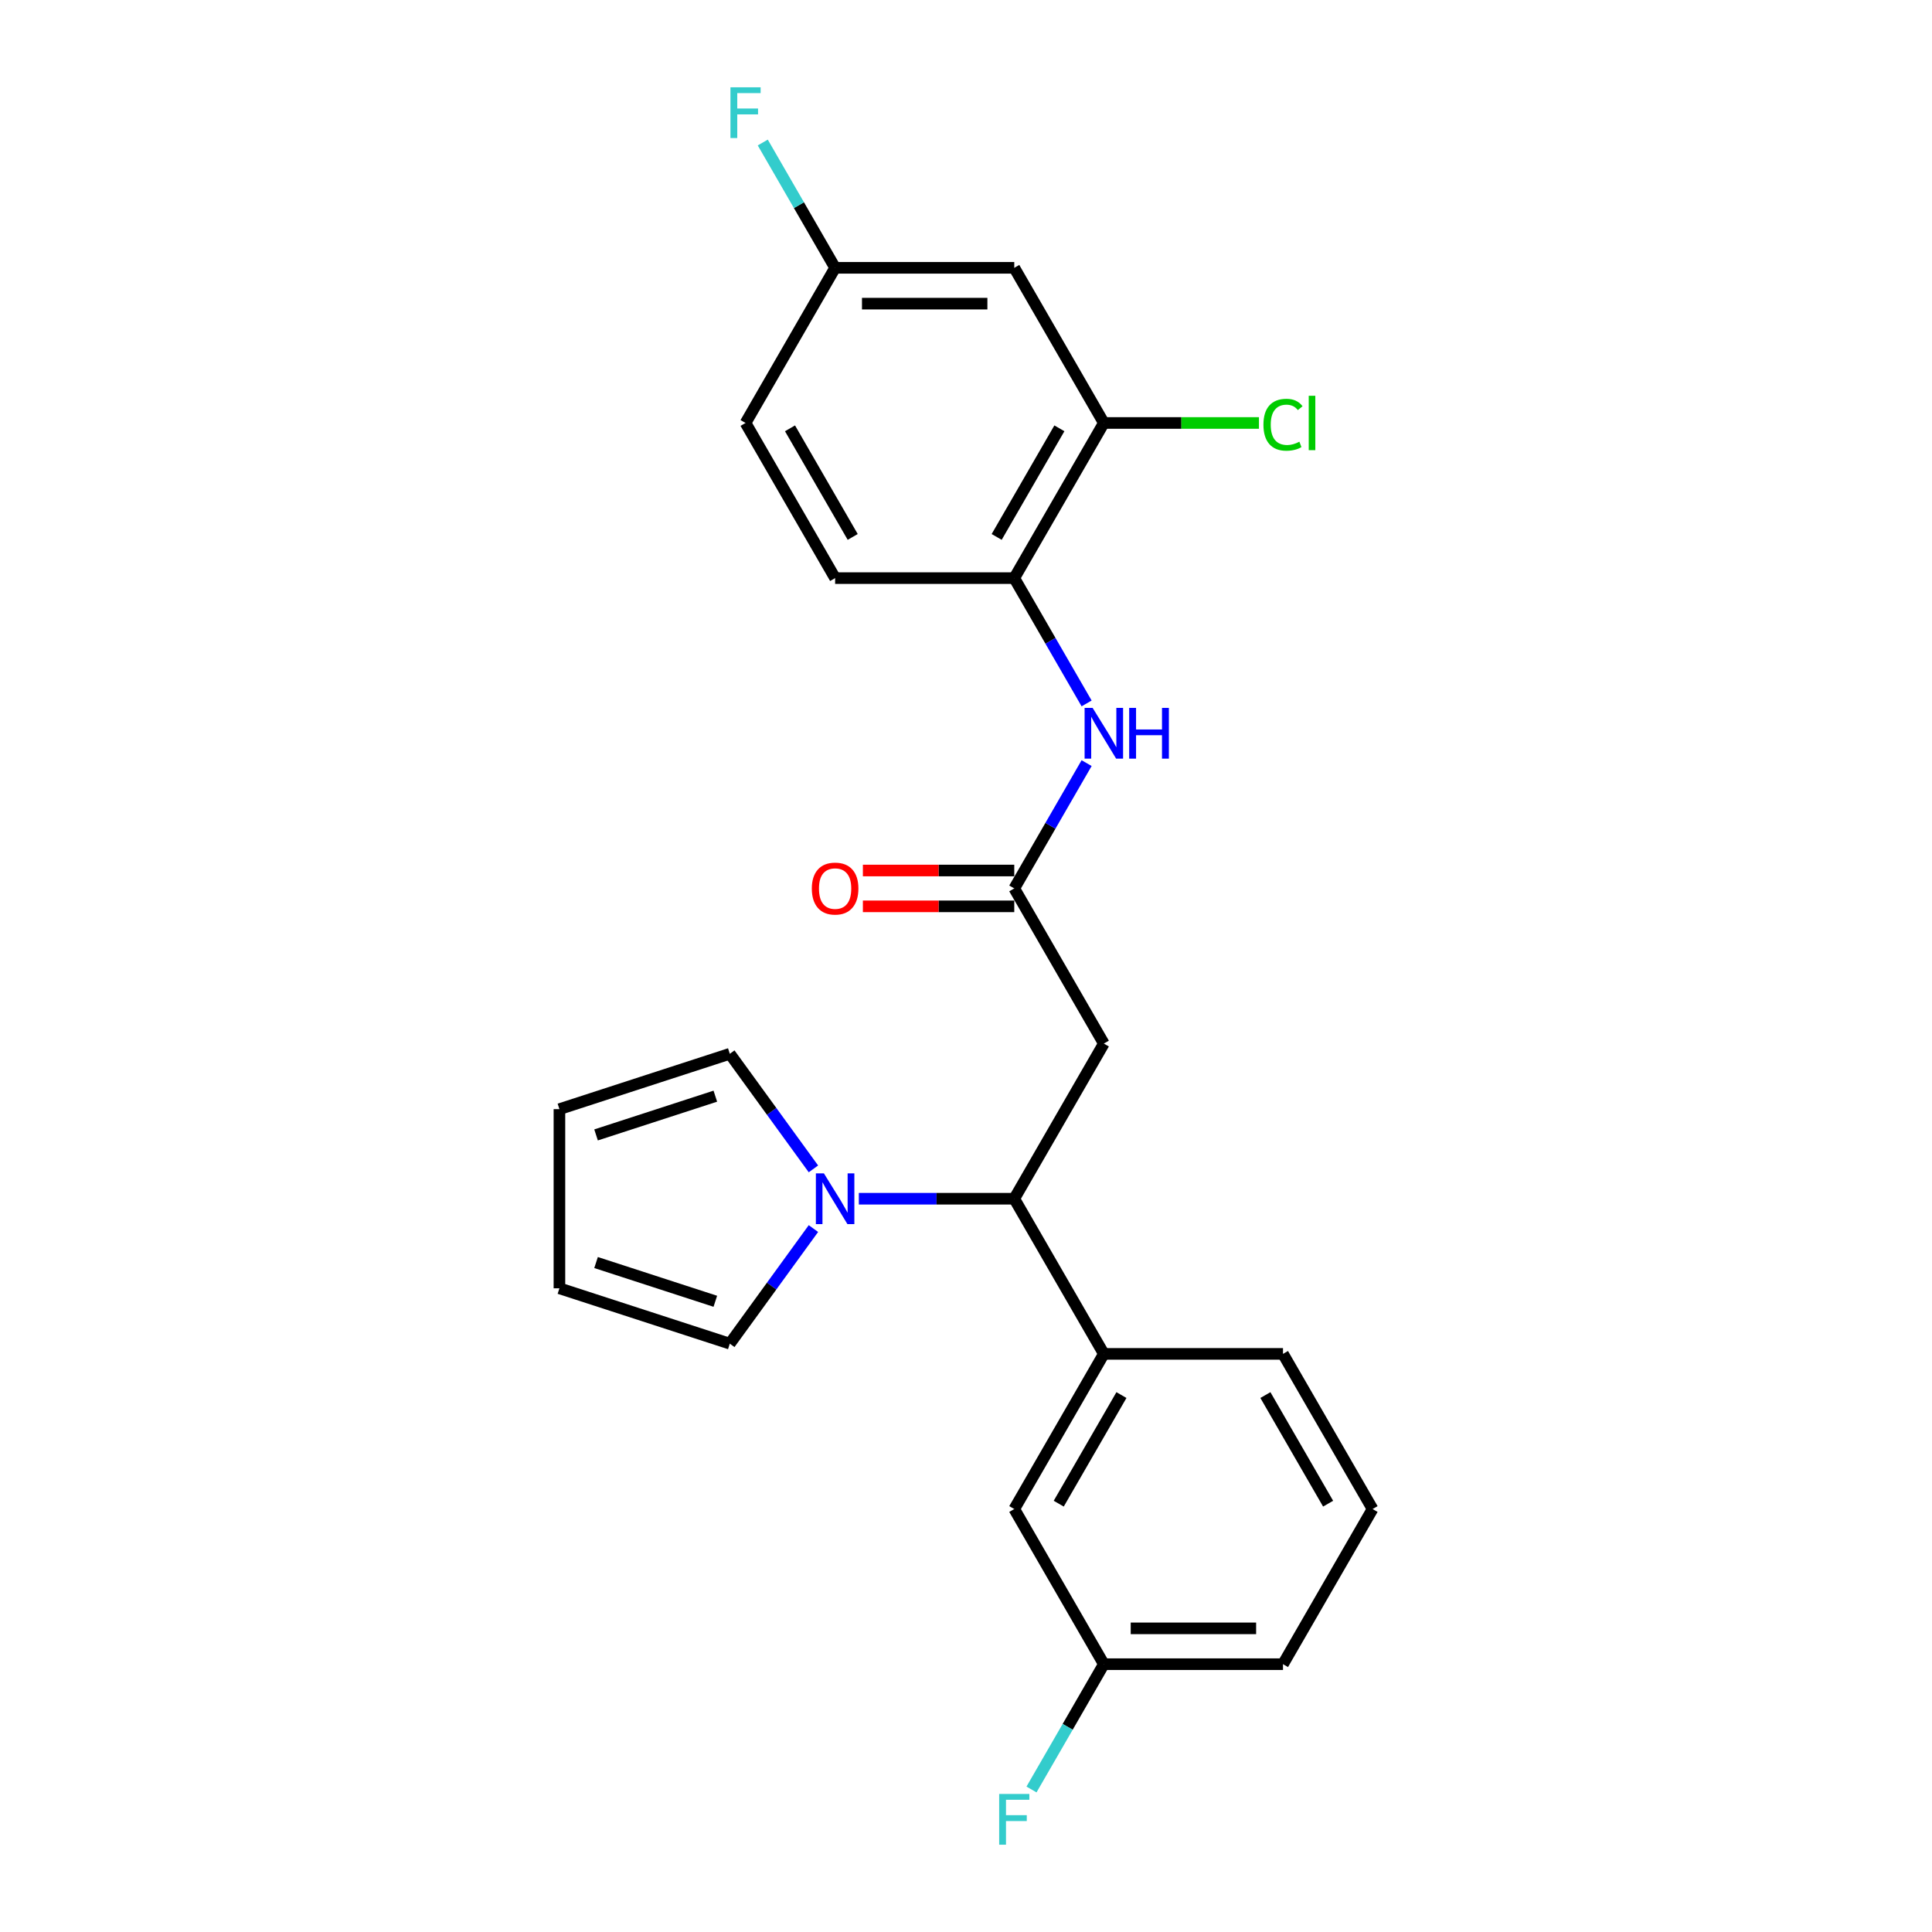 <?xml version='1.0' encoding='iso-8859-1'?>
<svg version='1.1' baseProfile='full'
              xmlns='http://www.w3.org/2000/svg'
                      xmlns:rdkit='http://www.rdkit.org/xml'
                      xmlns:xlink='http://www.w3.org/1999/xlink'
                  xml:space='preserve'
width='1000px' height='1000px' viewBox='0 0 1000 1000'>
<!-- END OF HEADER -->
<rect style='opacity:1.0;fill:#FFFFFF;stroke:none' width='1000' height='1000' x='0' y='0'> </rect>
<path class='bond-0' d='M 444.531,620.459 L 484.757,620.459' style='fill:none;fill-rule:evenodd;stroke:#0000FF;stroke-width:6px;stroke-linecap:butt;stroke-linejoin:miter;stroke-opacity:1' />
<path class='bond-0' d='M 484.757,620.459 L 524.983,620.459' style='fill:none;fill-rule:evenodd;stroke:#000000;stroke-width:6px;stroke-linecap:butt;stroke-linejoin:miter;stroke-opacity:1' />
<path class='bond-8' d='M 421.03,635.908 L 399.389,665.693' style='fill:none;fill-rule:evenodd;stroke:#0000FF;stroke-width:6px;stroke-linecap:butt;stroke-linejoin:miter;stroke-opacity:1' />
<path class='bond-8' d='M 399.389,665.693 L 377.749,695.479' style='fill:none;fill-rule:evenodd;stroke:#000000;stroke-width:6px;stroke-linecap:butt;stroke-linejoin:miter;stroke-opacity:1' />
<path class='bond-9' d='M 421.03,605.01 L 399.389,575.225' style='fill:none;fill-rule:evenodd;stroke:#0000FF;stroke-width:6px;stroke-linecap:butt;stroke-linejoin:miter;stroke-opacity:1' />
<path class='bond-9' d='M 399.389,575.225 L 377.749,545.439' style='fill:none;fill-rule:evenodd;stroke:#000000;stroke-width:6px;stroke-linecap:butt;stroke-linejoin:miter;stroke-opacity:1' />
<path class='bond-1' d='M 524.983,620.459 L 571.348,540.153' style='fill:none;fill-rule:evenodd;stroke:#000000;stroke-width:6px;stroke-linecap:butt;stroke-linejoin:miter;stroke-opacity:1' />
<path class='bond-4' d='M 524.983,620.459 L 571.348,700.765' style='fill:none;fill-rule:evenodd;stroke:#000000;stroke-width:6px;stroke-linecap:butt;stroke-linejoin:miter;stroke-opacity:1' />
<path class='bond-2' d='M 571.348,540.153 L 524.983,459.847' style='fill:none;fill-rule:evenodd;stroke:#000000;stroke-width:6px;stroke-linecap:butt;stroke-linejoin:miter;stroke-opacity:1' />
<path class='bond-3' d='M 524.983,459.847 L 543.706,427.418' style='fill:none;fill-rule:evenodd;stroke:#000000;stroke-width:6px;stroke-linecap:butt;stroke-linejoin:miter;stroke-opacity:1' />
<path class='bond-3' d='M 543.706,427.418 L 562.429,394.99' style='fill:none;fill-rule:evenodd;stroke:#0000FF;stroke-width:6px;stroke-linecap:butt;stroke-linejoin:miter;stroke-opacity:1' />
<path class='bond-11' d='M 524.983,450.574 L 485.805,450.574' style='fill:none;fill-rule:evenodd;stroke:#000000;stroke-width:6px;stroke-linecap:butt;stroke-linejoin:miter;stroke-opacity:1' />
<path class='bond-11' d='M 485.805,450.574 L 446.627,450.574' style='fill:none;fill-rule:evenodd;stroke:#FF0000;stroke-width:6px;stroke-linecap:butt;stroke-linejoin:miter;stroke-opacity:1' />
<path class='bond-11' d='M 524.983,469.12 L 485.805,469.12' style='fill:none;fill-rule:evenodd;stroke:#000000;stroke-width:6px;stroke-linecap:butt;stroke-linejoin:miter;stroke-opacity:1' />
<path class='bond-11' d='M 485.805,469.12 L 446.627,469.12' style='fill:none;fill-rule:evenodd;stroke:#FF0000;stroke-width:6px;stroke-linecap:butt;stroke-linejoin:miter;stroke-opacity:1' />
<path class='bond-5' d='M 562.429,364.092 L 543.706,331.664' style='fill:none;fill-rule:evenodd;stroke:#0000FF;stroke-width:6px;stroke-linecap:butt;stroke-linejoin:miter;stroke-opacity:1' />
<path class='bond-5' d='M 543.706,331.664 L 524.983,299.235' style='fill:none;fill-rule:evenodd;stroke:#000000;stroke-width:6px;stroke-linecap:butt;stroke-linejoin:miter;stroke-opacity:1' />
<path class='bond-10' d='M 571.348,700.765 L 524.983,781.071' style='fill:none;fill-rule:evenodd;stroke:#000000;stroke-width:6px;stroke-linecap:butt;stroke-linejoin:miter;stroke-opacity:1' />
<path class='bond-10' d='M 580.454,722.084 L 547.999,778.298' style='fill:none;fill-rule:evenodd;stroke:#000000;stroke-width:6px;stroke-linecap:butt;stroke-linejoin:miter;stroke-opacity:1' />
<path class='bond-21' d='M 571.348,700.765 L 664.077,700.765' style='fill:none;fill-rule:evenodd;stroke:#000000;stroke-width:6px;stroke-linecap:butt;stroke-linejoin:miter;stroke-opacity:1' />
<path class='bond-6' d='M 524.983,299.235 L 571.348,218.929' style='fill:none;fill-rule:evenodd;stroke:#000000;stroke-width:6px;stroke-linecap:butt;stroke-linejoin:miter;stroke-opacity:1' />
<path class='bond-6' d='M 515.877,277.916 L 548.332,221.702' style='fill:none;fill-rule:evenodd;stroke:#000000;stroke-width:6px;stroke-linecap:butt;stroke-linejoin:miter;stroke-opacity:1' />
<path class='bond-14' d='M 524.983,299.235 L 432.254,299.235' style='fill:none;fill-rule:evenodd;stroke:#000000;stroke-width:6px;stroke-linecap:butt;stroke-linejoin:miter;stroke-opacity:1' />
<path class='bond-7' d='M 571.348,218.929 L 524.983,138.623' style='fill:none;fill-rule:evenodd;stroke:#000000;stroke-width:6px;stroke-linecap:butt;stroke-linejoin:miter;stroke-opacity:1' />
<path class='bond-16' d='M 571.348,218.929 L 611.49,218.929' style='fill:none;fill-rule:evenodd;stroke:#000000;stroke-width:6px;stroke-linecap:butt;stroke-linejoin:miter;stroke-opacity:1' />
<path class='bond-16' d='M 611.49,218.929 L 651.633,218.929' style='fill:none;fill-rule:evenodd;stroke:#00CC00;stroke-width:6px;stroke-linecap:butt;stroke-linejoin:miter;stroke-opacity:1' />
<path class='bond-26' d='M 524.983,138.623 L 432.254,138.623' style='fill:none;fill-rule:evenodd;stroke:#000000;stroke-width:6px;stroke-linecap:butt;stroke-linejoin:miter;stroke-opacity:1' />
<path class='bond-26' d='M 511.074,157.169 L 446.163,157.169' style='fill:none;fill-rule:evenodd;stroke:#000000;stroke-width:6px;stroke-linecap:butt;stroke-linejoin:miter;stroke-opacity:1' />
<path class='bond-12' d='M 377.749,695.479 L 289.558,666.824' style='fill:none;fill-rule:evenodd;stroke:#000000;stroke-width:6px;stroke-linecap:butt;stroke-linejoin:miter;stroke-opacity:1' />
<path class='bond-12' d='M 370.251,673.542 L 308.518,653.484' style='fill:none;fill-rule:evenodd;stroke:#000000;stroke-width:6px;stroke-linecap:butt;stroke-linejoin:miter;stroke-opacity:1' />
<path class='bond-13' d='M 377.749,545.439 L 289.558,574.094' style='fill:none;fill-rule:evenodd;stroke:#000000;stroke-width:6px;stroke-linecap:butt;stroke-linejoin:miter;stroke-opacity:1' />
<path class='bond-13' d='M 370.251,567.376 L 308.518,587.434' style='fill:none;fill-rule:evenodd;stroke:#000000;stroke-width:6px;stroke-linecap:butt;stroke-linejoin:miter;stroke-opacity:1' />
<path class='bond-17' d='M 524.983,781.071 L 571.348,861.377' style='fill:none;fill-rule:evenodd;stroke:#000000;stroke-width:6px;stroke-linecap:butt;stroke-linejoin:miter;stroke-opacity:1' />
<path class='bond-24' d='M 289.558,666.824 L 289.558,574.094' style='fill:none;fill-rule:evenodd;stroke:#000000;stroke-width:6px;stroke-linecap:butt;stroke-linejoin:miter;stroke-opacity:1' />
<path class='bond-18' d='M 432.254,299.235 L 385.889,218.929' style='fill:none;fill-rule:evenodd;stroke:#000000;stroke-width:6px;stroke-linecap:butt;stroke-linejoin:miter;stroke-opacity:1' />
<path class='bond-18' d='M 441.36,277.916 L 408.905,221.702' style='fill:none;fill-rule:evenodd;stroke:#000000;stroke-width:6px;stroke-linecap:butt;stroke-linejoin:miter;stroke-opacity:1' />
<path class='bond-15' d='M 432.254,138.623 L 385.889,218.929' style='fill:none;fill-rule:evenodd;stroke:#000000;stroke-width:6px;stroke-linecap:butt;stroke-linejoin:miter;stroke-opacity:1' />
<path class='bond-19' d='M 432.254,138.623 L 413.531,106.195' style='fill:none;fill-rule:evenodd;stroke:#000000;stroke-width:6px;stroke-linecap:butt;stroke-linejoin:miter;stroke-opacity:1' />
<path class='bond-19' d='M 413.531,106.195 L 394.809,73.766' style='fill:none;fill-rule:evenodd;stroke:#33CCCC;stroke-width:6px;stroke-linecap:butt;stroke-linejoin:miter;stroke-opacity:1' />
<path class='bond-20' d='M 571.348,861.377 L 552.625,893.805' style='fill:none;fill-rule:evenodd;stroke:#000000;stroke-width:6px;stroke-linecap:butt;stroke-linejoin:miter;stroke-opacity:1' />
<path class='bond-20' d='M 552.625,893.805 L 533.903,926.234' style='fill:none;fill-rule:evenodd;stroke:#33CCCC;stroke-width:6px;stroke-linecap:butt;stroke-linejoin:miter;stroke-opacity:1' />
<path class='bond-25' d='M 571.348,861.377 L 664.077,861.377' style='fill:none;fill-rule:evenodd;stroke:#000000;stroke-width:6px;stroke-linecap:butt;stroke-linejoin:miter;stroke-opacity:1' />
<path class='bond-25' d='M 585.257,842.831 L 650.168,842.831' style='fill:none;fill-rule:evenodd;stroke:#000000;stroke-width:6px;stroke-linecap:butt;stroke-linejoin:miter;stroke-opacity:1' />
<path class='bond-22' d='M 664.077,700.765 L 710.442,781.071' style='fill:none;fill-rule:evenodd;stroke:#000000;stroke-width:6px;stroke-linecap:butt;stroke-linejoin:miter;stroke-opacity:1' />
<path class='bond-22' d='M 654.971,722.084 L 687.426,778.298' style='fill:none;fill-rule:evenodd;stroke:#000000;stroke-width:6px;stroke-linecap:butt;stroke-linejoin:miter;stroke-opacity:1' />
<path class='bond-23' d='M 710.442,781.071 L 664.077,861.377' style='fill:none;fill-rule:evenodd;stroke:#000000;stroke-width:6px;stroke-linecap:butt;stroke-linejoin:miter;stroke-opacity:1' />
<path  class='atom-0' d='M 426.449 607.328
L 435.054 621.238
Q 435.907 622.61, 437.28 625.095
Q 438.652 627.581, 438.726 627.729
L 438.726 607.328
L 442.213 607.328
L 442.213 633.589
L 438.615 633.589
L 429.379 618.382
Q 428.304 616.601, 427.154 614.561
Q 426.041 612.521, 425.707 611.891
L 425.707 633.589
L 422.295 633.589
L 422.295 607.328
L 426.449 607.328
' fill='#0000FF'/>
<path  class='atom-4' d='M 565.543 366.411
L 574.148 380.32
Q 575.001 381.692, 576.374 384.178
Q 577.746 386.663, 577.82 386.811
L 577.82 366.411
L 581.307 366.411
L 581.307 392.672
L 577.709 392.672
L 568.473 377.464
Q 567.398 375.684, 566.248 373.643
Q 565.135 371.603, 564.801 370.973
L 564.801 392.672
L 561.389 392.672
L 561.389 366.411
L 565.543 366.411
' fill='#0000FF'/>
<path  class='atom-4' d='M 584.46 366.411
L 588.021 366.411
L 588.021 377.575
L 601.448 377.575
L 601.448 366.411
L 605.009 366.411
L 605.009 392.672
L 601.448 392.672
L 601.448 380.543
L 588.021 380.543
L 588.021 392.672
L 584.46 392.672
L 584.46 366.411
' fill='#0000FF'/>
<path  class='atom-12' d='M 420.199 459.921
Q 420.199 453.616, 423.315 450.092
Q 426.43 446.568, 432.254 446.568
Q 438.077 446.568, 441.193 450.092
Q 444.309 453.616, 444.309 459.921
Q 444.309 466.301, 441.156 469.936
Q 438.003 473.534, 432.254 473.534
Q 426.468 473.534, 423.315 469.936
Q 420.199 466.338, 420.199 459.921
M 432.254 470.567
Q 436.26 470.567, 438.411 467.896
Q 440.6 465.188, 440.6 459.921
Q 440.6 454.765, 438.411 452.169
Q 436.26 449.536, 432.254 449.536
Q 428.248 449.536, 426.06 452.132
Q 423.908 454.728, 423.908 459.921
Q 423.908 465.225, 426.06 467.896
Q 428.248 470.567, 432.254 470.567
' fill='#FF0000'/>
<path  class='atom-17' d='M 653.951 219.838
Q 653.951 213.31, 656.993 209.897
Q 660.071 206.448, 665.895 206.448
Q 671.31 206.448, 674.203 210.268
L 671.755 212.271
Q 669.641 209.489, 665.895 209.489
Q 661.926 209.489, 659.812 212.16
Q 657.735 214.793, 657.735 219.838
Q 657.735 225.031, 659.886 227.701
Q 662.074 230.372, 666.303 230.372
Q 669.196 230.372, 672.571 228.629
L 673.61 231.411
Q 672.237 232.301, 670.16 232.82
Q 668.083 233.339, 665.783 233.339
Q 660.071 233.339, 656.993 229.853
Q 653.951 226.366, 653.951 219.838
' fill='#00CC00'/>
<path  class='atom-17' d='M 677.393 204.853
L 680.806 204.853
L 680.806 233.005
L 677.393 233.005
L 677.393 204.853
' fill='#00CC00'/>
<path  class='atom-20' d='M 378.081 45.187
L 393.697 45.187
L 393.697 48.191
L 381.605 48.191
L 381.605 56.166
L 392.362 56.166
L 392.362 59.207
L 381.605 59.207
L 381.605 71.448
L 378.081 71.448
L 378.081 45.187
' fill='#33CCCC'/>
<path  class='atom-21' d='M 517.175 928.552
L 532.791 928.552
L 532.791 931.557
L 520.699 931.557
L 520.699 939.531
L 531.456 939.531
L 531.456 942.573
L 520.699 942.573
L 520.699 954.813
L 517.175 954.813
L 517.175 928.552
' fill='#33CCCC'/>
</svg>
